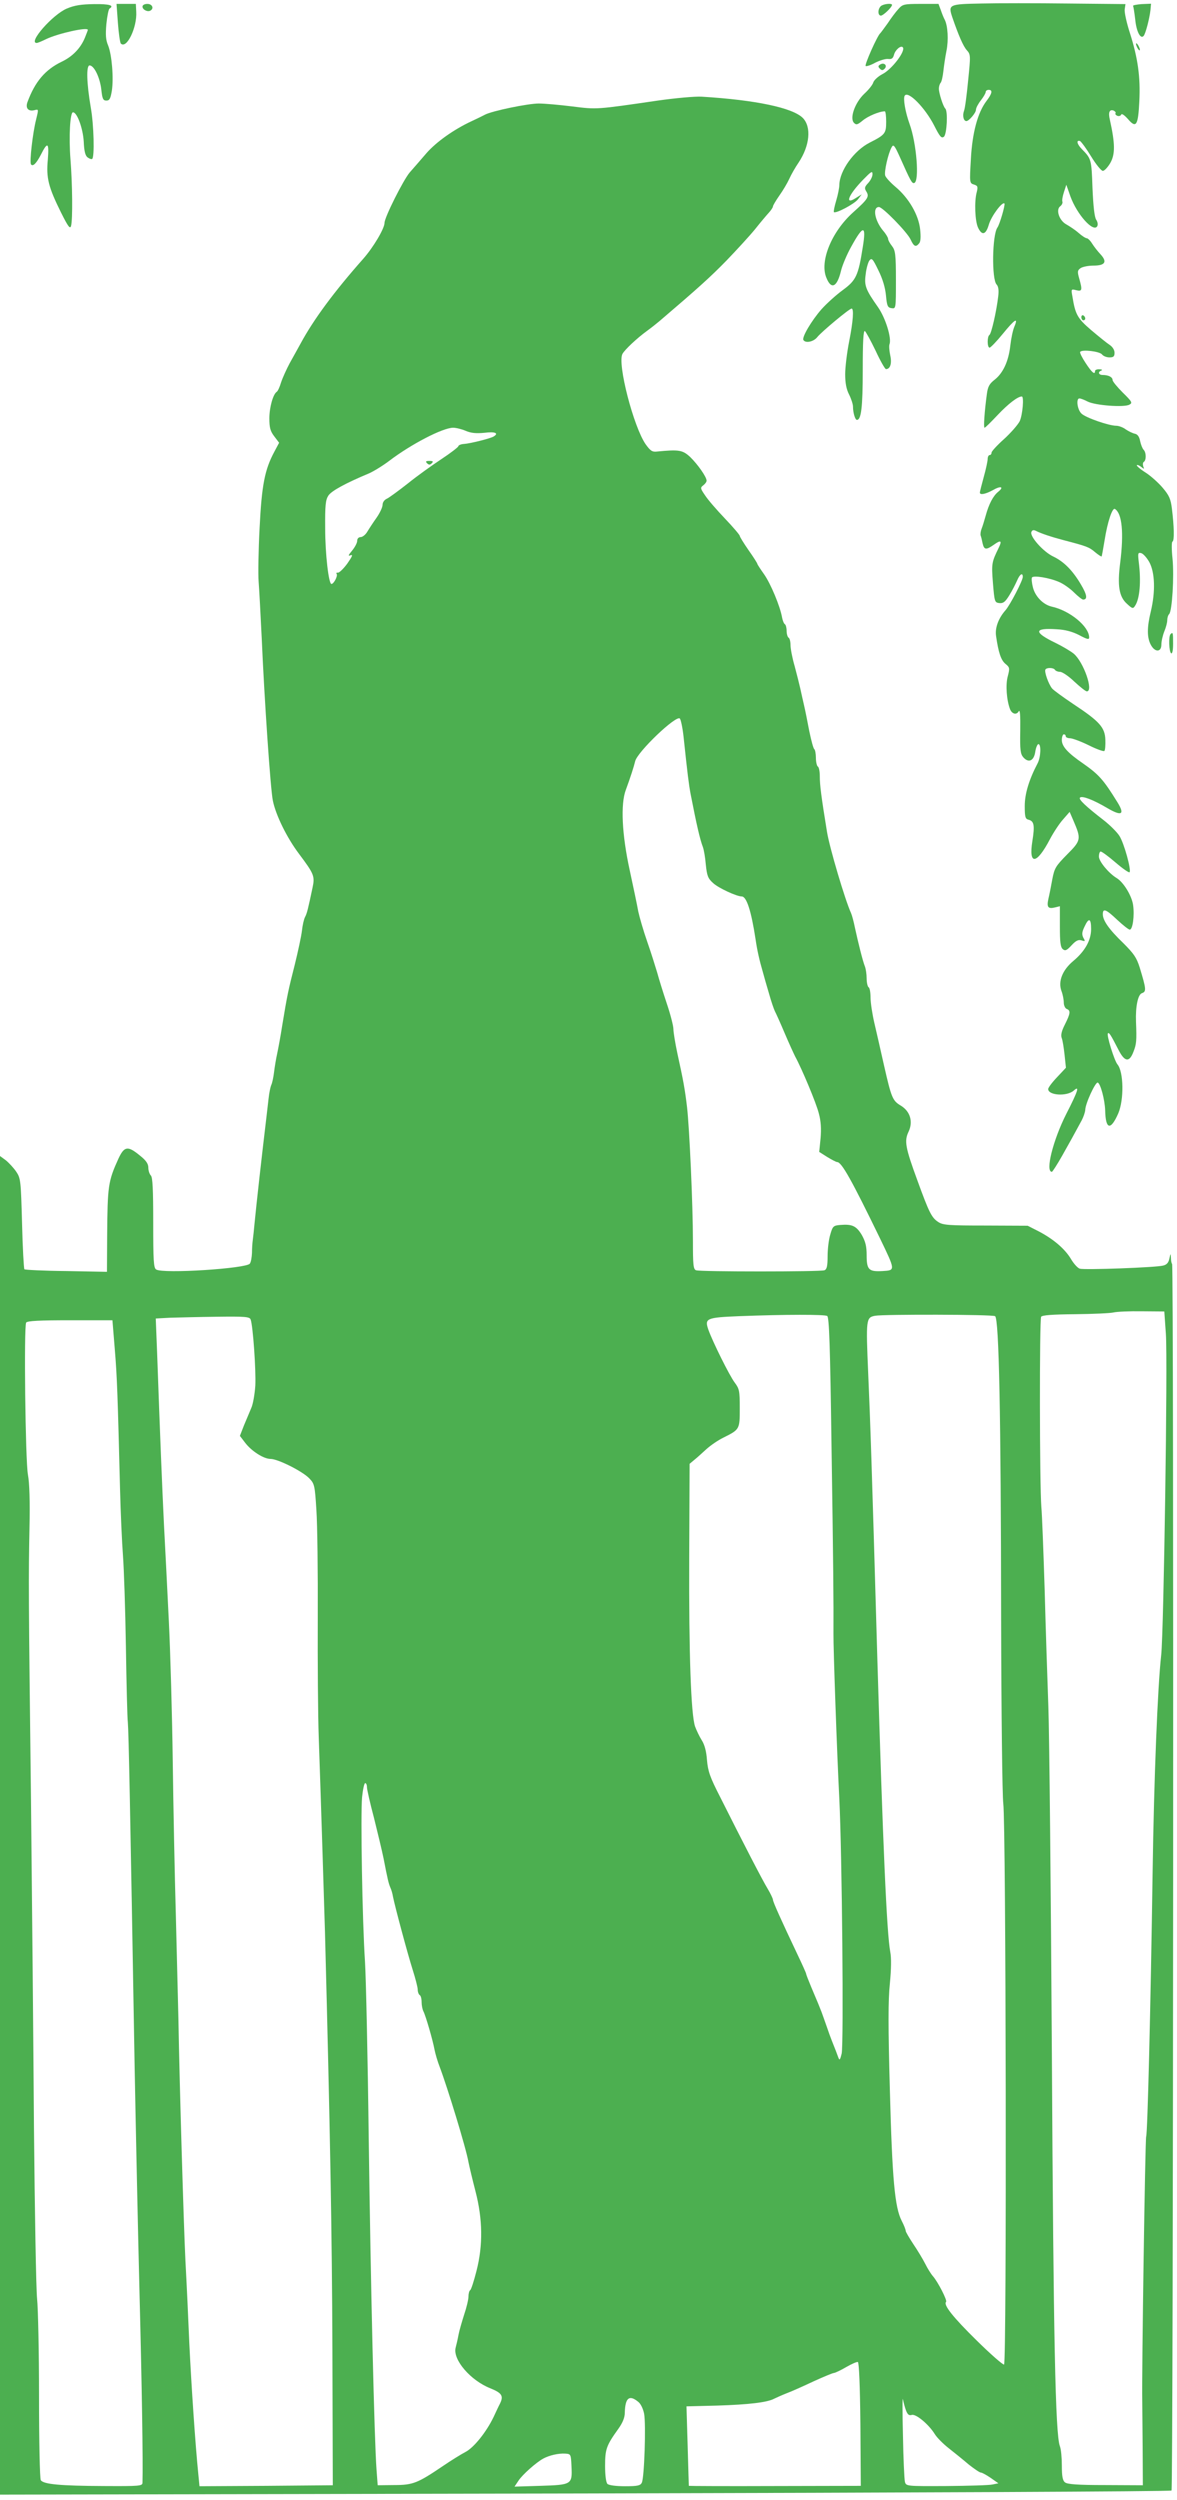 <?xml version="1.0" standalone="no"?>
<!DOCTYPE svg PUBLIC "-//W3C//DTD SVG 20010904//EN"
 "http://www.w3.org/TR/2001/REC-SVG-20010904/DTD/svg10.dtd">
<svg version="1.0" xmlns="http://www.w3.org/2000/svg"
 width="603pt" height="1280pt" viewBox="0 0 603 1280"
 preserveAspectRatio="xMidYMid meet">
<g transform="translate(0,1280) scale(0.1,-0.1)"
fill="#4caf50" stroke="none">
<path d="M5027 12782 c-166 -3 -170 -5 -148 -71 32 -93 56 -148 74 -168 20
-22 20 -27 7 -155 -7 -73 -16 -143 -21 -155 -9 -24 -3 -53 12 -53 13 0 49 42
49 58 0 9 11 30 25 48 14 18 25 37 25 43 0 6 7 11 15 11 22 0 18 -19 -11 -57
-45 -59 -73 -163 -80 -298 -7 -121 -7 -123 16 -130 19 -6 21 -11 14 -39 -13
-47 -9 -149 7 -182 20 -42 40 -36 55 16 13 44 69 119 80 108 5 -6 -24 -106
-36 -123 -27 -38 -30 -266 -4 -292 9 -10 12 -29 8 -61 -9 -77 -35 -191 -45
-197 -12 -8 -12 -65 1 -65 5 0 36 32 67 70 62 76 81 88 60 38 -8 -18 -17 -62
-21 -98 -9 -80 -37 -140 -80 -174 -27 -21 -35 -35 -40 -73 -12 -88 -18 -173
-12 -173 4 0 34 30 68 66 53 56 102 94 123 94 12 0 4 -95 -11 -127 -10 -19
-46 -60 -80 -91 -35 -31 -64 -63 -64 -69 0 -7 -4 -13 -10 -13 -5 0 -10 -9 -10
-20 0 -11 -9 -53 -20 -92 -11 -40 -20 -76 -20 -80 0 -14 29 -8 66 12 41 24 60
18 28 -8 -26 -21 -48 -63 -64 -122 -7 -25 -16 -55 -21 -67 -5 -13 -7 -28 -5
-35 3 -7 7 -25 10 -40 8 -34 18 -35 58 -7 36 26 43 21 24 -17 -35 -72 -37 -79
-29 -179 8 -97 9 -100 33 -103 20 -2 30 6 51 40 15 24 32 58 40 76 14 33 29
42 29 18 0 -18 -65 -144 -89 -171 -36 -41 -54 -90 -48 -131 12 -84 25 -124 48
-143 22 -18 23 -22 12 -64 -12 -43 -6 -123 12 -169 10 -24 33 -30 44 -10 7 11
9 -21 8 -99 -2 -100 1 -120 16 -137 27 -30 54 -18 61 29 3 21 11 39 16 39 15
0 12 -68 -4 -98 -44 -84 -66 -156 -66 -219 0 -56 3 -66 19 -70 29 -7 33 -29
20 -110 -20 -125 22 -120 90 10 18 34 48 80 67 101 l34 39 19 -44 c41 -95 40
-102 -32 -174 -59 -60 -65 -70 -76 -128 -6 -34 -15 -79 -20 -100 -9 -42 -2
-52 35 -43 l24 6 0 -104 c0 -80 3 -106 15 -116 12 -10 20 -7 45 20 22 24 35
30 51 25 19 -6 20 -5 9 14 -8 17 -7 29 6 56 22 48 34 44 34 -12 0 -58 -32
-114 -92 -164 -55 -46 -78 -104 -60 -153 7 -18 12 -45 12 -60 0 -14 7 -29 15
-32 21 -8 19 -23 -9 -79 -17 -33 -22 -54 -17 -69 5 -11 11 -51 15 -87 l7 -66
-45 -48 c-25 -26 -46 -54 -46 -61 0 -33 96 -39 131 -8 31 28 23 0 -38 -119
-68 -134 -109 -297 -74 -297 3 0 27 37 53 83 43 76 55 98 100 181 9 17 17 41
18 53 0 31 52 144 64 140 14 -5 36 -87 38 -142 2 -99 28 -105 67 -16 30 70 28
213 -4 251 -16 19 -57 151 -49 159 6 6 14 -6 54 -84 32 -63 56 -66 77 -10 15
38 17 55 13 153 -3 79 10 141 31 147 23 8 21 22 -12 131 -16 51 -30 71 -84
125 -74 71 -105 116 -105 148 0 32 16 26 74 -29 29 -27 58 -50 64 -50 15 0 25
71 17 127 -7 47 -49 116 -84 137 -40 24 -91 85 -91 110 0 14 4 26 9 26 6 0 40
-25 76 -56 36 -31 69 -54 72 -50 10 10 -28 149 -52 186 -12 19 -48 55 -80 80
-92 71 -131 108 -122 116 10 11 68 -11 139 -53 75 -44 92 -34 53 29 -71 115
-95 142 -175 198 -80 55 -110 88 -110 121 0 16 5 29 10 29 6 0 10 -4 10 -10 0
-5 10 -10 22 -10 12 0 55 -16 96 -36 40 -20 76 -33 80 -29 4 4 6 29 5 57 -2
63 -29 94 -164 183 -52 35 -102 71 -109 80 -18 22 -41 86 -34 97 7 11 42 10
49 -2 3 -5 15 -10 26 -10 11 0 44 -22 73 -50 29 -27 58 -50 64 -50 36 0 -16
150 -67 193 -16 13 -58 38 -93 55 -114 55 -112 78 6 70 43 -2 80 -12 115 -30
41 -22 51 -24 51 -12 0 56 -99 138 -192 158 -43 10 -84 51 -96 98 -6 23 -8 46
-5 51 7 12 89 -1 139 -23 22 -9 57 -34 77 -54 20 -20 41 -36 46 -36 24 0 20
25 -11 77 -43 73 -88 118 -143 144 -50 24 -120 102 -111 125 4 10 11 12 23 6
27 -14 82 -32 143 -48 115 -30 130 -35 160 -61 17 -14 32 -24 34 -22 1 2 8 39
15 82 15 96 40 169 53 161 37 -23 46 -123 27 -275 -15 -117 -6 -174 34 -210
28 -26 32 -27 42 -11 24 35 32 124 19 225 -5 44 -4 49 12 45 10 -2 29 -23 42
-46 29 -53 32 -151 8 -252 -20 -82 -20 -133 -1 -170 21 -41 55 -41 55 0 0 17
7 47 15 67 8 19 15 45 15 57 0 12 4 26 10 32 15 15 26 192 17 284 -5 47 -5 86
0 87 10 4 8 79 -3 168 -6 50 -14 68 -47 107 -22 26 -62 62 -89 79 -27 17 -46
34 -44 37 3 3 13 -1 23 -9 15 -12 16 -12 10 3 -3 10 -2 20 3 23 13 8 13 48 -1
62 -6 6 -14 26 -18 45 -4 22 -13 34 -26 37 -11 2 -32 12 -47 22 -14 11 -37 19
-49 19 -38 0 -156 41 -178 62 -22 20 -29 78 -11 78 6 0 25 -7 42 -16 39 -20
187 -31 214 -16 17 9 14 15 -34 62 -28 28 -52 57 -52 64 0 15 -21 26 -51 26
-21 0 -26 16 -6 23 6 3 2 6 -10 6 -13 1 -23 -3 -23 -9 0 -21 -16 -8 -48 41
-18 27 -31 53 -28 57 8 14 100 3 112 -13 6 -8 23 -15 38 -15 21 0 26 5 26 24
0 14 -10 30 -25 40 -14 9 -56 43 -95 76 -71 61 -81 80 -96 173 -7 37 -6 38 20
31 30 -7 32 0 15 60 -10 35 -9 42 7 53 10 7 40 13 66 13 60 0 72 19 36 58 -14
15 -33 39 -43 55 -9 15 -22 27 -27 27 -6 0 -25 12 -43 28 -17 15 -46 34 -62
43 -37 20 -55 76 -31 93 8 6 13 17 11 23 -3 7 1 29 8 50 l12 37 21 -60 c34
-93 117 -185 137 -153 5 8 3 22 -5 34 -9 14 -15 69 -19 163 -5 146 -6 149 -54
198 -25 25 -31 48 -10 42 6 -3 32 -38 57 -79 25 -41 52 -74 60 -74 8 0 25 18
38 40 26 45 25 100 -2 222 -9 38 -2 54 19 47 8 -4 13 -10 10 -14 -3 -4 2 -10
9 -13 8 -3 17 -1 20 6 3 7 16 -2 35 -23 42 -49 52 -33 58 92 6 123 -7 219 -48
348 -17 52 -29 107 -27 122 l4 27 -295 3 c-163 2 -363 2 -444 0z"/>
<path d="M342 12756 c-73 -31 -200 -176 -154 -176 5 0 27 9 49 20 61 29 213
63 213 47 0 -2 -7 -20 -15 -40 -22 -54 -64 -97 -119 -123 -85 -41 -137 -103
-175 -206 -12 -32 4 -50 36 -42 21 6 21 5 8 -48 -17 -66 -35 -220 -26 -230 10
-12 27 5 50 49 35 70 43 64 36 -24 -9 -94 3 -141 68 -272 36 -72 46 -85 51
-68 9 33 7 216 -3 342 -9 115 -2 240 13 240 21 0 51 -82 55 -150 2 -49 8 -73
20 -81 9 -7 19 -10 23 -8 13 8 9 175 -7 264 -21 123 -24 215 -6 215 23 0 53
-62 60 -123 5 -48 9 -57 26 -57 16 0 21 9 28 50 10 65 0 185 -19 232 -12 28
-14 54 -9 110 4 40 11 75 16 79 26 16 0 24 -78 23 -67 -1 -101 -6 -141 -23z"/>
<path d="M604 12683 c4 -54 11 -102 15 -106 30 -30 84 83 79 163 l-2 40 -49 0
-50 0 7 -97z"/>
<path d="M730 12766 c0 -16 27 -29 41 -20 19 11 9 34 -16 34 -15 0 -25 -6 -25
-14z"/>
<path d="M4512 12768 c-16 -16 -15 -48 1 -48 12 0 57 43 57 55 0 10 -46 5 -58
-7z"/>
<path d="M4602 12753 c-13 -14 -37 -46 -54 -72 -18 -25 -35 -48 -38 -51 -14
-10 -82 -162 -75 -168 3 -3 26 4 49 17 24 12 54 21 67 19 17 -2 24 3 29 21 6
25 35 50 45 39 17 -17 -55 -113 -105 -138 -21 -11 -42 -30 -46 -42 -3 -12 -25
-39 -47 -59 -47 -45 -75 -124 -52 -148 12 -12 18 -10 45 12 26 22 85 47 113
47 4 0 7 -24 7 -53 0 -60 -5 -67 -84 -107 -81 -41 -155 -144 -156 -218 0 -13
-7 -49 -16 -79 -9 -30 -14 -56 -12 -59 10 -9 106 42 124 66 l19 25 -29 -18
c-61 -40 -41 14 36 93 41 42 48 47 48 28 0 -12 -10 -32 -22 -45 -19 -20 -20
-27 -10 -43 17 -27 9 -39 -68 -108 -110 -99 -172 -251 -136 -335 25 -62 55
-47 75 38 7 28 30 83 52 122 62 113 78 112 59 -3 -23 -146 -34 -169 -102 -219
-33 -24 -82 -68 -109 -98 -51 -58 -102 -144 -93 -158 11 -18 53 -9 72 16 22
27 163 145 175 145 12 0 8 -65 -13 -170 -11 -56 -20 -131 -20 -166 0 -45 6
-77 20 -104 11 -22 20 -50 20 -62 0 -31 11 -68 20 -68 22 0 30 63 30 256 0
142 3 203 11 199 5 -4 30 -49 55 -101 24 -52 48 -94 53 -94 22 0 31 29 22 70
-5 23 -7 49 -4 57 12 31 -20 134 -58 189 -64 91 -72 111 -64 169 3 29 12 61
19 71 12 15 17 10 46 -50 22 -44 35 -88 39 -129 5 -55 9 -62 29 -65 22 -3 22
-3 22 145 0 131 -3 151 -20 173 -11 14 -20 30 -20 37 0 6 -11 25 -25 41 -44
52 -56 122 -22 122 19 0 144 -128 162 -166 17 -37 27 -41 44 -20 8 9 9 34 5
72 -8 74 -58 160 -126 217 -26 22 -50 48 -53 58 -6 19 15 113 33 145 9 17 15
10 42 -50 55 -123 62 -137 74 -133 27 9 12 203 -24 302 -22 61 -34 131 -25
145 17 27 104 -61 151 -153 29 -57 37 -67 50 -57 15 13 21 130 7 144 -11 10
-33 79 -33 102 0 11 4 24 9 30 5 5 11 32 14 59 3 28 10 75 16 105 11 54 7 128
-9 159 -5 9 -14 31 -20 49 l-12 32 -92 0 c-86 0 -92 -2 -114 -27z"/>
<path d="M5805 12770 c2 -4 7 -36 11 -70 6 -62 27 -102 43 -84 10 11 30 88 35
132 l3 33 -48 -2 c-26 -2 -46 -6 -44 -9z"/>
<path d="M5820 12575 c0 -5 5 -17 10 -25 5 -8 10 -10 10 -5 0 6 -5 17 -10 25
-5 8 -10 11 -10 5z"/>
<path d="M4510 12470 c-12 -7 -12 -12 -2 -22 9 -9 15 -9 24 0 16 16 -2 34 -22
22z"/>
<path d="M3370 12285 c-316 -46 -311 -46 -438 -30 -64 8 -142 15 -172 15 -56
0 -239 -38 -275 -57 -11 -6 -42 -21 -70 -34 -90 -42 -179 -105 -230 -163 -27
-32 -66 -76 -86 -99 -33 -39 -129 -230 -129 -258 0 -29 -57 -125 -109 -184
-148 -167 -254 -310 -321 -434 -14 -25 -39 -71 -56 -101 -16 -30 -36 -74 -44
-98 -7 -24 -17 -45 -22 -48 -19 -12 -38 -80 -38 -136 0 -48 5 -66 25 -92 l25
-33 -24 -45 c-50 -93 -65 -171 -76 -391 -6 -114 -8 -238 -5 -275 3 -37 10
-168 16 -292 13 -305 45 -775 57 -830 15 -74 72 -190 134 -272 77 -103 82
-114 69 -174 -23 -109 -28 -130 -38 -149 -6 -11 -13 -42 -16 -70 -3 -27 -20
-106 -37 -175 -33 -130 -38 -152 -64 -310 -8 -52 -20 -117 -26 -145 -6 -27
-13 -70 -16 -95 -3 -25 -9 -54 -14 -65 -5 -11 -11 -42 -14 -70 -3 -27 -8 -70
-11 -95 -22 -183 -52 -450 -61 -545 -3 -33 -7 -71 -9 -85 -2 -14 -4 -43 -4
-65 -1 -22 -5 -47 -11 -55 -16 -25 -445 -53 -480 -30 -13 8 -15 46 -15 239 0
171 -3 233 -12 242 -7 7 -13 25 -13 40 0 20 -11 37 -44 63 -61 50 -79 48 -109
-16 -53 -117 -56 -138 -58 -396 l-1 -184 -208 4 c-115 1 -211 6 -215 9 -3 4
-9 110 -12 235 -6 219 -7 231 -30 265 -13 19 -37 45 -53 58 l-30 22 0 -3427 0
-3427 2997 6 c1648 4 3000 10 3005 15 9 9 12 6272 3 6280 -3 3 -6 17 -6 31 -1
25 -2 25 -8 -3 -4 -21 -14 -32 -32 -36 -37 -10 -403 -23 -427 -16 -12 4 -32
27 -46 51 -31 51 -89 101 -166 141 l-55 28 -215 1 c-189 0 -219 2 -243 18 -34
22 -47 48 -107 213 -62 169 -68 202 -45 250 24 51 8 104 -40 133 -42 25 -48
39 -86 206 -16 72 -38 168 -49 215 -11 47 -20 106 -20 132 0 26 -4 50 -10 53
-5 3 -10 24 -10 45 0 22 -4 49 -9 62 -11 27 -34 120 -51 198 -6 30 -15 64 -20
75 -31 68 -110 335 -123 415 -30 184 -37 241 -37 285 0 24 -4 47 -10 50 -5 3
-10 24 -10 45 0 21 -4 41 -8 44 -5 3 -16 45 -26 93 -9 48 -21 108 -27 133 -6
25 -14 63 -19 85 -5 22 -18 74 -29 115 -12 41 -21 89 -21 107 0 17 -4 35 -10
38 -5 3 -10 19 -10 35 0 16 -4 31 -9 34 -5 3 -11 18 -14 33 -10 59 -59 175
-92 222 -19 27 -35 51 -35 54 0 3 -20 35 -45 70 -25 36 -45 69 -45 73 0 5 -34
45 -76 89 -42 44 -88 97 -102 119 -24 35 -25 39 -9 51 9 7 17 17 17 24 0 19
-45 83 -84 121 -39 36 -57 39 -170 28 -25 -3 -34 4 -58 37 -62 89 -146 413
-119 463 12 22 75 81 126 118 22 16 51 39 65 51 198 169 260 225 342 309 53
55 119 127 146 160 27 34 59 72 71 85 11 12 21 27 21 32 0 5 15 30 33 56 18
25 41 64 51 86 10 22 31 59 47 82 58 87 67 183 22 229 -52 52 -240 92 -518
109 -33 2 -134 -7 -225 -20z m-984 -1691 c28 -12 54 -14 96 -10 55 7 75 -2 47
-19 -16 -10 -120 -36 -151 -38 -16 -1 -29 -6 -30 -12 -1 -5 -40 -35 -87 -66
-47 -31 -124 -86 -171 -124 -47 -37 -95 -72 -107 -78 -14 -6 -23 -19 -23 -32
0 -12 -14 -42 -31 -66 -17 -24 -38 -56 -47 -71 -9 -16 -25 -28 -34 -28 -11 0
-18 -8 -18 -19 0 -11 -12 -33 -26 -50 -20 -24 -22 -30 -8 -24 14 5 8 -7 -17
-43 -20 -27 -42 -48 -48 -46 -7 1 -10 -2 -6 -7 6 -11 -15 -51 -27 -51 -14 0
-32 152 -32 285 -1 118 2 145 16 167 16 25 91 65 208 114 25 11 72 40 105 65
112 85 272 168 326 169 15 0 44 -7 65 -16z m1116 -1566 c20 -189 27 -245 36
-293 31 -159 48 -233 63 -272 5 -13 12 -53 15 -90 6 -58 11 -71 38 -95 27 -25
120 -68 146 -68 25 0 49 -75 71 -220 8 -55 19 -105 38 -170 5 -19 19 -68 31
-108 11 -40 25 -80 30 -90 5 -9 28 -60 50 -112 22 -52 47 -106 54 -120 33 -60
108 -238 121 -291 11 -40 13 -79 9 -127 l-7 -70 41 -26 c23 -14 46 -26 51 -26
23 0 75 -94 219 -390 80 -166 80 -164 14 -168 -71 -4 -82 6 -82 81 0 46 -6 70
-25 104 -28 46 -49 56 -110 51 -35 -3 -39 -6 -51 -48 -8 -25 -14 -75 -14 -111
0 -52 -4 -68 -16 -73 -20 -8 -638 -8 -658 0 -14 5 -16 28 -16 148 0 188 -18
580 -30 686 -11 93 -19 137 -50 278 -11 52 -20 107 -20 123 0 16 -15 75 -34
131 -19 57 -41 128 -49 158 -9 30 -31 101 -51 158 -20 57 -40 127 -46 155 -5
29 -25 124 -44 212 -40 183 -47 338 -20 410 24 65 41 118 48 147 11 48 210
238 229 219 5 -5 14 -47 19 -93z m2471 -3058 c10 -136 -11 -1529 -24 -1645
-18 -158 -37 -630 -44 -1115 -10 -691 -26 -1335 -33 -1350 -5 -12 -23 -1207
-20 -1355 0 -22 1 -128 2 -235 l1 -195 -192 1 c-141 0 -196 4 -207 14 -12 9
-16 32 -16 86 0 40 -4 84 -10 99 -23 60 -33 548 -41 2000 -5 842 -13 1645 -18
1785 -5 140 -14 410 -19 600 -6 190 -13 381 -17 425 -9 114 -10 959 -1 973 5
8 57 12 174 13 92 1 181 5 197 9 17 4 82 7 145 6 l115 -1 8 -115z m-1735 92
c10 -7 15 -151 22 -663 9 -588 11 -810 10 -964 -1 -71 18 -614 30 -845 14
-282 23 -1257 12 -1305 -8 -33 -11 -36 -17 -20 -7 19 -15 41 -34 88 -5 12 -17
45 -26 72 -10 28 -21 60 -26 73 -5 12 -13 32 -18 45 -5 12 -21 50 -35 83 -14
34 -26 64 -26 68 0 3 -20 48 -44 98 -84 177 -126 270 -126 281 0 5 -12 31 -27
56 -28 46 -126 236 -243 469 -53 103 -63 133 -68 190 -3 44 -12 79 -27 102
-12 19 -27 51 -34 70 -21 62 -32 373 -30 865 l2 480 24 20 c14 11 41 36 62 55
21 19 60 46 87 59 84 42 84 42 84 151 0 88 -2 99 -26 131 -27 36 -112 207
-135 271 -20 58 -10 62 159 69 236 9 436 9 450 1z m860 -1 c20 -12 30 -505 31
-1550 1 -481 6 -906 11 -945 14 -108 18 -2868 4 -2873 -6 -2 -70 54 -141 124
-121 119 -171 182 -156 197 7 7 -41 101 -67 131 -10 11 -28 40 -40 64 -12 24
-40 70 -61 101 -21 32 -39 62 -39 68 0 6 -9 29 -20 50 -36 69 -49 214 -61 670
-9 325 -9 462 0 546 7 74 8 130 2 162 -18 94 -38 556 -66 1494 -30 1049 -36
1209 -47 1467 -12 280 -11 287 35 296 42 8 602 7 615 -2z m-3814 -17 c12 -31
28 -261 24 -339 -3 -44 -12 -96 -21 -115 -8 -19 -25 -59 -37 -88 l-21 -54 26
-34 c33 -44 96 -84 131 -84 38 0 163 -63 198 -99 27 -28 29 -35 37 -163 5 -73
8 -320 7 -548 -1 -228 1 -505 5 -615 13 -378 26 -800 32 -1000 26 -999 36
-1541 38 -2135 l2 -695 -341 -3 -342 -2 -6 62 c-15 147 -36 459 -46 668 -5
124 -14 315 -20 425 -9 185 -30 891 -36 1240 -2 83 -8 319 -13 525 -6 206 -13
564 -16 795 -3 231 -12 553 -20 715 -8 162 -19 385 -25 495 -9 187 -20 452
-35 877 l-7 177 74 4 c40 1 148 4 239 5 144 2 168 0 173 -14z m-696 -151 c12
-143 15 -243 27 -718 3 -121 10 -274 15 -340 5 -66 12 -275 15 -465 3 -190 7
-365 10 -390 4 -43 12 -426 35 -1775 6 -319 17 -839 25 -1155 12 -469 18 -853
15 -962 0 -17 -16 -18 -197 -17 -225 1 -310 9 -324 30 -5 8 -9 197 -9 429 0
228 -5 453 -10 500 -5 47 -12 443 -16 880 -3 437 -10 1182 -15 1655 -13 1085
-13 1155 -8 1410 3 139 0 232 -8 275 -13 72 -21 759 -9 778 5 9 71 12 225 12
l217 0 12 -147z m1292 -2244 c0 -11 16 -82 36 -157 19 -76 41 -168 49 -207 21
-109 26 -129 35 -150 5 -11 11 -31 13 -45 11 -55 77 -300 101 -375 14 -44 26
-90 26 -102 0 -12 5 -25 10 -28 6 -3 10 -19 10 -36 0 -16 4 -37 9 -47 12 -23
48 -147 57 -196 4 -21 16 -62 27 -90 39 -103 134 -412 147 -486 5 -25 21 -92
36 -150 37 -142 39 -277 5 -408 -13 -51 -27 -95 -32 -98 -5 -3 -9 -18 -9 -33
0 -15 -10 -57 -22 -92 -11 -35 -25 -82 -29 -104 -4 -22 -11 -52 -15 -67 -14
-61 77 -167 179 -207 59 -24 68 -39 48 -79 -5 -9 -19 -39 -32 -67 -38 -79
-102 -158 -145 -180 -21 -11 -73 -43 -114 -71 -130 -88 -154 -98 -250 -98
l-85 -1 -6 80 c-11 147 -30 941 -40 1700 -5 413 -14 818 -19 900 -14 211 -23
756 -15 843 4 39 11 72 16 72 5 0 9 -9 9 -21z m2528 -3262 l2 -315 -440 -1
c-242 -1 -440 0 -441 1 0 2 -3 94 -6 205 l-6 202 159 4 c159 5 254 16 290 35
10 5 39 18 64 28 25 9 87 37 138 61 51 23 98 43 105 43 7 1 35 14 62 30 28 16
55 28 60 26 6 -2 11 -119 13 -319z m234 70 c8 -20 15 -26 29 -22 21 7 87 -48
118 -98 11 -18 43 -50 71 -72 28 -22 74 -59 102 -83 29 -23 57 -42 63 -42 6 0
28 -12 50 -27 l40 -28 -30 -6 c-16 -4 -123 -7 -236 -8 -206 -1 -207 -1 -213
22 -3 12 -8 119 -10 237 -3 118 -3 202 0 185 3 -16 10 -42 16 -58z m-1372 45
c13 -10 25 -36 30 -61 10 -54 1 -330 -12 -353 -7 -15 -23 -18 -86 -18 -47 0
-83 5 -90 12 -7 7 -12 43 -12 92 0 87 7 105 68 190 22 31 33 57 33 83 2 76 23
93 69 55z m-342 -333 c4 -90 1 -92 -161 -97 l-131 -4 20 30 c20 31 91 94 128
114 30 16 76 27 111 25 30 -2 30 -2 33 -68z"/>
<path d="M2188 10428 c9 -9 15 -9 24 0 9 9 7 12 -12 12 -19 0 -21 -3 -12 -12z"/>
<path d="M5540 11176 c0 -9 5 -16 10 -16 6 0 10 4 10 9 0 6 -4 13 -10 16 -5 3
-10 -1 -10 -9z"/>
<path d="M5997 9553 c-11 -10 -8 -91 3 -98 6 -4 10 15 10 49 0 57 -1 61 -13
49z"/>
</g>
</svg>
